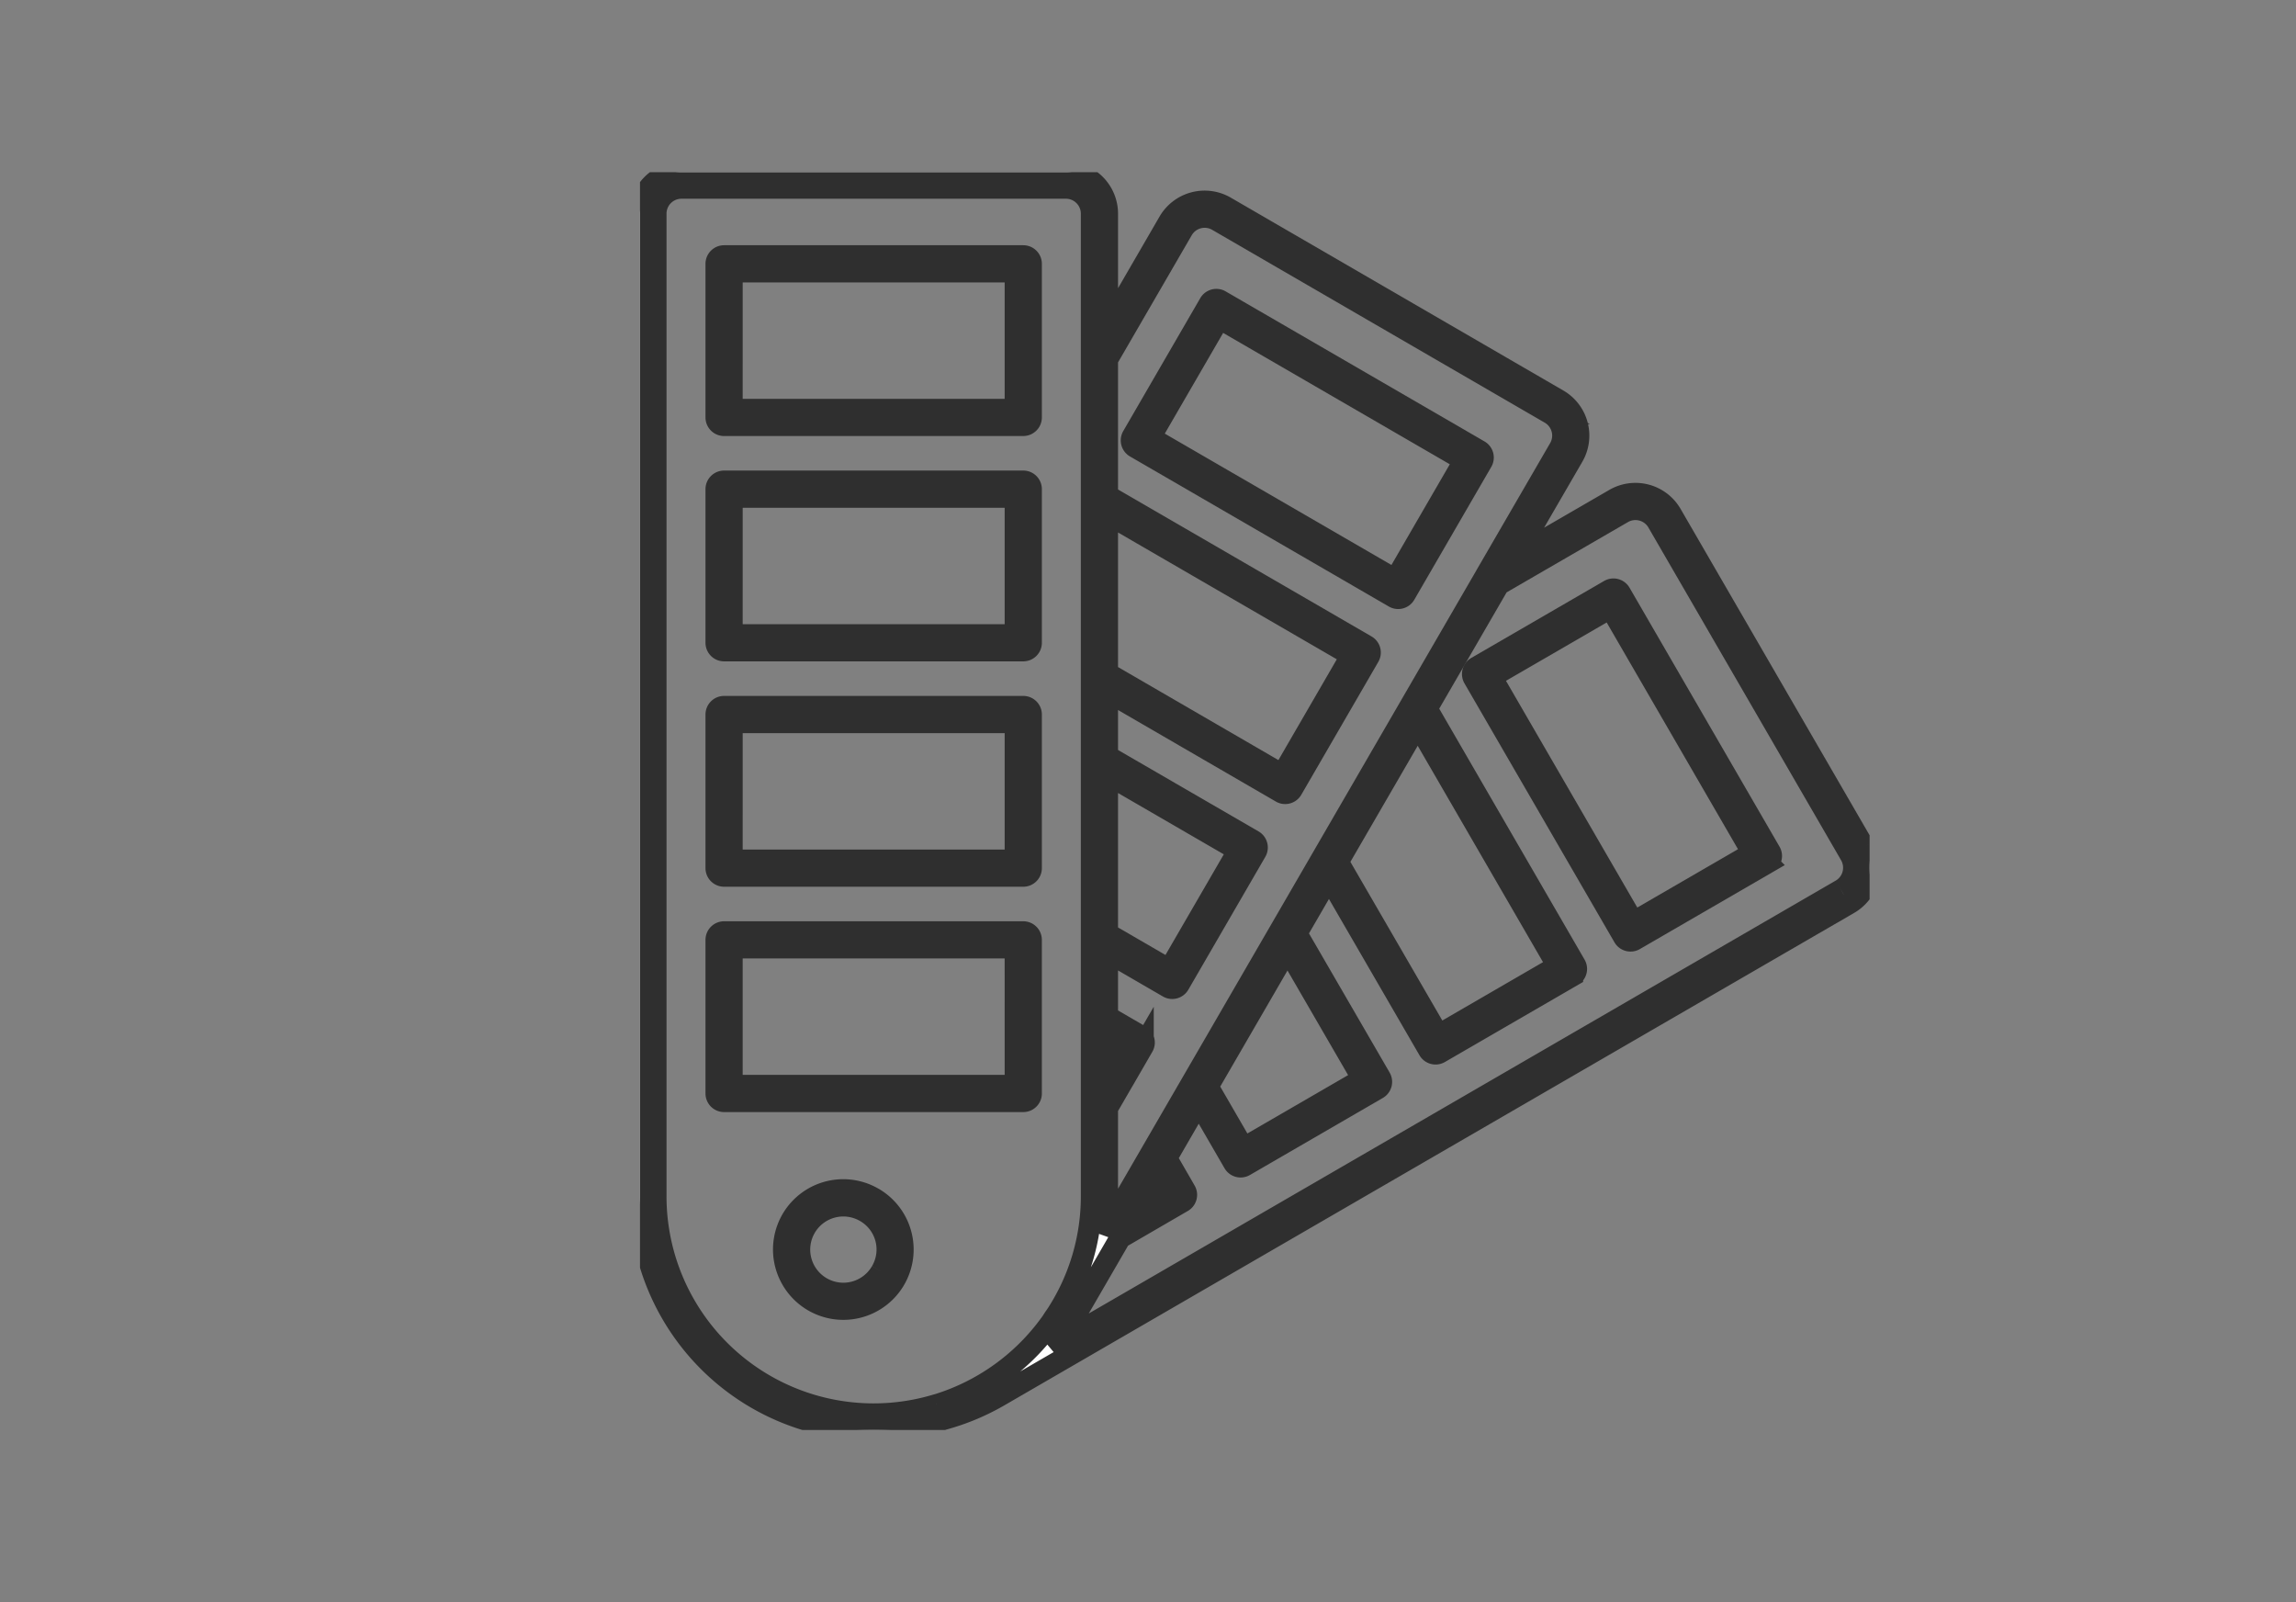<svg xmlns="http://www.w3.org/2000/svg" xmlns:xlink="http://www.w3.org/1999/xlink" width="215" height="150" viewBox="0 0 215 150"><rect x="0" y="0" width="215" height="150" fill="#808080" stroke="none"/><defs><style>.a,.b{fill:#fff;}.b{stroke:#2f2f2f;stroke-width:2px;}.c{clip-path:url(#a);}.d{clip-path:url(#b);}</style><clipPath id="a"><rect class="a" width="215" height="150" transform="translate(-18223 -21376)"/></clipPath><clipPath id="b"><rect class="b" width="115.142" height="117.754" transform="translate(0 0)"/></clipPath></defs><g class="c" transform="translate(18223 21376)"><g transform="translate(-18173.07 -21359.877)"><g class="d" transform="translate(10 0)"><path class="b" d="M114.621,63.168,96.573,32.013a3.883,3.883,0,0,0-5.3-1.412l-9.362,5.422L87.377,26.6a3.883,3.883,0,0,0-1.412-5.3L54.815,3.238a3.883,3.883,0,0,0-5.3,1.412l-5.75,9.922V3.873A3.882,3.882,0,0,0,39.886,0H3.878A3.883,3.883,0,0,0,0,3.873V95.867a21.884,21.884,0,0,0,28.444,20.876,21.872,21.872,0,0,0,5.163-2.157l79.6-46.117a3.888,3.888,0,0,0,1.412-5.3M50.8,5.394a2.4,2.4,0,0,1,3.274-.873l31.15,18.058a2.4,2.4,0,0,1,.872,3.273L79.231,37.689a.564.564,0,0,0-.027.052L43.479,99.374a21.939,21.939,0,0,0,.285-3.507V87.619l3.345-5.773a.742.742,0,0,0-.27-1.014l-3.075-1.782V72.993l.73.421.039.024L49.467,76.3a.742.742,0,0,0,.372.1.743.743,0,0,0,.642-.37L57.69,63.59a.742.742,0,0,0-.27-1.014L43.764,54.664V48.611l16.28,9.44a.742.742,0,0,0,1.014-.27l7.052-12.165,0,0,.005-.01h0l.155-.268A.742.742,0,0,0,68,44.322L43.764,30.275V17.531ZM72.826,51.7l13.1,22.615L74.767,80.782l-9.4-16.219ZM60.632,72.74l7.043,12.152L56.512,91.358,53.178,85.6ZM48.439,93.776l.98,1.693L46.466,97.18Zm-3.127-21.6-.042-.026-1.506-.868v-14.9l12.27,7.111L49.57,74.645Zm-1.548,8.589,1.69.979-1.69,2.916Zm0-48.775L66.617,45.234,60.146,56.4,43.764,46.9ZM1.483,95.867V3.873A2.4,2.4,0,0,1,3.878,1.478H39.886a2.4,2.4,0,0,1,2.395,2.394V95.867A20.272,20.272,0,0,1,39.025,106.9c-.07.1-.133.2-.206.3h0c-.014.019-.029.038-.038.052l.012.008a20.486,20.486,0,0,1-10.9,8.1.973.973,0,0,0-.117.032l-.008,0A20.394,20.394,0,0,1,1.483,95.867M112.465,67.185,38.573,110a22.039,22.039,0,0,0,1.681-2.264c.359-.515.691-1.025.991-1.544l3.725-6.426L50.8,96.38a.742.742,0,0,0,.27-1.014L49.3,92.3,52.32,87.08,55.6,92.743a.742.742,0,0,0,.451.345.731.731,0,0,0,.191.025.74.74,0,0,0,.372-.1L69.06,85.8a.742.742,0,0,0,.27-1.014L61.489,71.261l3.025-5.219,9.342,16.125a.742.742,0,0,0,1.014.27l12.445-7.209a.742.742,0,0,0,.27-1.014l-13.9-23.993L80.419,38.6l11.6-6.717a2.4,2.4,0,0,1,3.273.873l18.047,31.155a2.4,2.4,0,0,1-.872,3.273" transform="translate(0 0.005)"/><path class="b" d="M1301.249,644.887a.743.743,0,0,0-1.014-.27l-12.443,7.209a.742.742,0,0,0-.27,1.014l14.044,24.241a.742.742,0,0,0,1.013.27l12.443-7.209a.742.742,0,0,0,.27-1.014Zm1.228,30.807-13.3-22.957,11.16-6.465,13.3,22.957Z" transform="translate(-1209.452 -605.484)"/><path class="b" d="M759.856,210.3a.738.738,0,0,0,.345.451L784.439,224.8a.742.742,0,0,0,1.014-.27l7.211-12.442a.742.742,0,0,0-.27-1.014l-24.238-14.048a.742.742,0,0,0-1.014.27l-7.211,12.442a.74.74,0,0,0-.075.563m8.2-11.619,22.954,13.3-6.467,11.158-22.955-13.3Z" transform="translate(-713.813 -185.003)"/><path class="b" d="M230.543,1574.062a5.578,5.578,0,0,0-7.644,7.6c.009.015.016.032.026.047a5.583,5.583,0,1,0,7.618-7.65m.748,6.888a4.1,4.1,0,1,1-1.492-5.6,4.074,4.074,0,0,1,1.492,5.6" transform="translate(-208.702 -1478.026)"/><path class="b" d="M118.522,145.22h28.015a.742.742,0,0,0,.742-.742V130.1a.742.742,0,0,0-.742-.742H118.522a.742.742,0,0,0-.742.742v14.38a.742.742,0,0,0,.742.742m.742-14.38h26.531v12.9H119.263Z" transform="translate(-110.647 -121.522)"/><path class="b" d="M118.522,493.588h28.015a.742.742,0,0,0,.742-.742v-14.38a.742.742,0,0,0-.742-.742H118.522a.742.742,0,0,0-.742.742v14.38a.742.742,0,0,0,.742.742m.742-14.38h26.531v12.9H119.263Z" transform="translate(-110.647 -448.792)"/><path class="b" d="M118.522,841.964h28.015a.742.742,0,0,0,.742-.742v-14.38a.742.742,0,0,0-.742-.742H118.522a.742.742,0,0,0-.742.742v14.38a.742.742,0,0,0,.742.742m.742-14.381h26.531v12.9H119.263Z" transform="translate(-110.647 -776.069)"/><path class="b" d="M147.278,1189.59v-14.38a.742.742,0,0,0-.742-.742H118.522a.742.742,0,0,0-.742.742v14.38a.742.742,0,0,0,.742.742h28.015a.742.742,0,0,0,.742-.742m-1.483-.742H119.263v-12.9h26.531Z" transform="translate(-110.647 -1103.339)"/></g></g></g></svg>